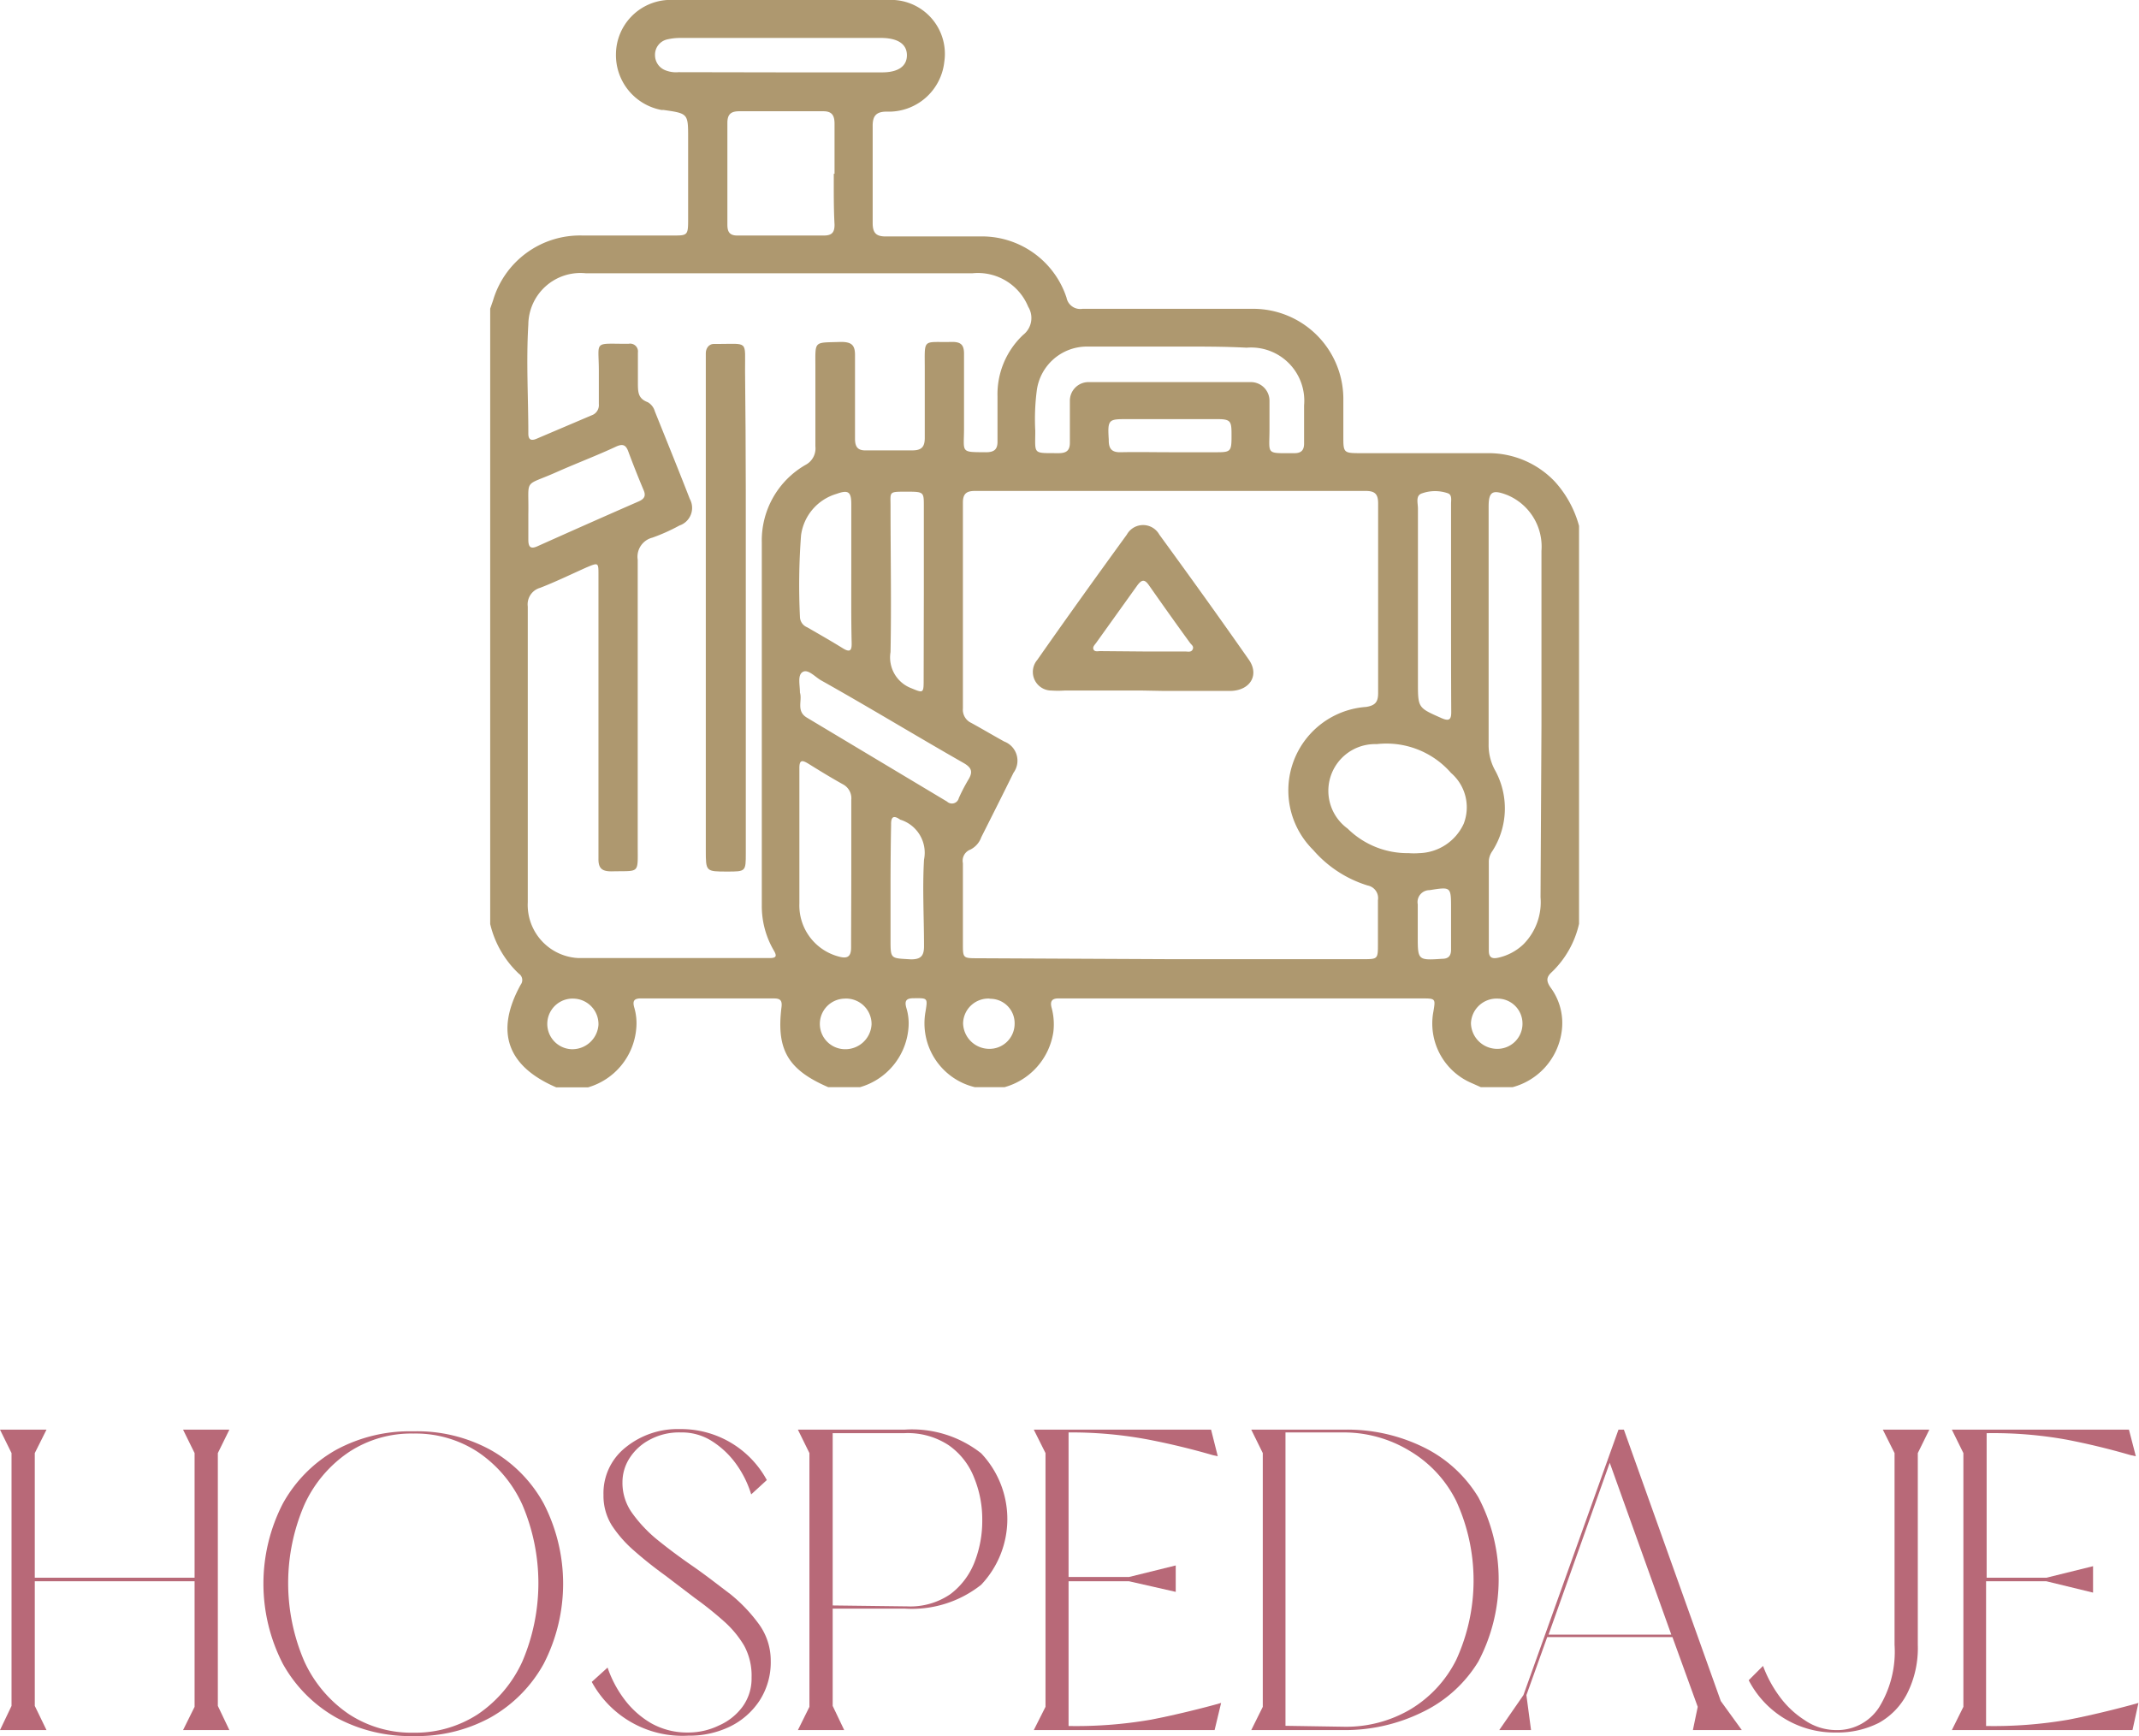 <svg xmlns="http://www.w3.org/2000/svg" viewBox="0 0 114.98 93.32"><defs><style>.cls-1{fill:#b86978;}.cls-2{fill:#ae986f;}</style></defs><g id="Capa_2" data-name="Capa 2"><g id="Capa_1-2" data-name="Capa 1"><path class="cls-1" d="M12.33,93H9.84l.62-1.25V85H1.87V91.7L2.5,93H0L.62,91.7V78.11L0,76.85H2.5l-.63,1.26v6.7h8.59v-6.7l-.62-1.26h2.49l-.62,1.26V91.7Z"></path><path class="cls-1" d="M22.22,93.32a8.31,8.31,0,0,1-4.16-1,7.49,7.49,0,0,1-2.86-2.89,9.41,9.41,0,0,1,0-8.6,7.43,7.43,0,0,1,2.86-2.89,8.31,8.31,0,0,1,4.16-1,8.22,8.22,0,0,1,4.15,1,7.36,7.36,0,0,1,2.86,2.89,9.41,9.41,0,0,1,0,8.6,7.43,7.43,0,0,1-2.86,2.89A8.22,8.22,0,0,1,22.22,93.32Zm0-.18a6.18,6.18,0,0,0,3.48-1,6.86,6.86,0,0,0,2.38-2.83,10.73,10.73,0,0,0,0-8.42,6.79,6.79,0,0,0-2.38-2.83,6.1,6.1,0,0,0-3.48-1,6.07,6.07,0,0,0-3.47,1,6.82,6.82,0,0,0-2.39,2.83,10.62,10.62,0,0,0,0,8.42,6.88,6.88,0,0,0,2.39,2.83A6.14,6.14,0,0,0,22.22,93.14Z"></path><path class="cls-1" d="M37,93.3a5.55,5.55,0,0,1-5.19-2.89l.85-.77a6.1,6.1,0,0,0,.89,1.69A4.84,4.84,0,0,0,35,92.63a3.94,3.94,0,0,0,2,.5,3.77,3.77,0,0,0,1.65-.38,3.13,3.13,0,0,0,1.26-1,2.57,2.57,0,0,0,.49-1.57A3.37,3.37,0,0,0,40,88.46a5.5,5.5,0,0,0-1.11-1.33,18.85,18.85,0,0,0-1.54-1.23l-1.59-1.21c-.61-.44-1.16-.88-1.66-1.32A6.59,6.59,0,0,1,32.89,82a3,3,0,0,1-.45-1.64,3.13,3.13,0,0,1,1.17-2.54,4.43,4.43,0,0,1,2.93-1,5.24,5.24,0,0,1,4.68,2.74l-.84.77a5.57,5.57,0,0,0-.8-1.62,4.71,4.71,0,0,0-1.29-1.23A3,3,0,0,0,36.6,77a3.33,3.33,0,0,0-1.69.4,2.85,2.85,0,0,0-1.08,1,2.39,2.39,0,0,0-.37,1.27A2.78,2.78,0,0,0,34,81.36a7.44,7.44,0,0,0,1.41,1.47q.87.7,1.86,1.38c.69.48,1.35,1,2,1.49a8.49,8.49,0,0,1,1.55,1.64,3.32,3.32,0,0,1,.61,1.92,3.79,3.79,0,0,1-.61,2.17,4,4,0,0,1-1.6,1.39A5,5,0,0,1,37,93.3Z"></path><path class="cls-1" d="M45.38,93H42.89l.62-1.25V78.11l-.62-1.26h5.73a6,6,0,0,1,4.12,1.27,5.14,5.14,0,0,1,0,7.07,6,6,0,0,1-4.12,1.28H44.76V91.7Zm3.39-6.65a3.8,3.8,0,0,0,2.32-.66,3.94,3.94,0,0,0,1.3-1.73,6.07,6.07,0,0,0,.41-2.25,5.87,5.87,0,0,0-.43-2.26A3.81,3.81,0,0,0,51,77.69a4,4,0,0,0-2.4-.65H44.76V86.3Z"></path><path class="cls-1" d="M65.29,93H55.57l.63-1.25V78.11l-.63-1.26H65.1l.36,1.43-.27-.06c-1.1-.32-2.25-.6-3.43-.83A22.29,22.29,0,0,0,57.44,77v7.77h3.25l2.51-.62v1.42L60.69,85H57.44v7.78a23.58,23.58,0,0,0,4.43-.34c1.17-.23,2.3-.5,3.38-.79l.39-.11Z"></path><path class="cls-1" d="M72.26,93h-5l.62-1.25V78.11l-.62-1.26h5a9.3,9.3,0,0,1,4.21.92,7.06,7.06,0,0,1,3,2.72,9.47,9.47,0,0,1,0,8.82,7.12,7.12,0,0,1-3,2.72A9.43,9.43,0,0,1,72.26,93Zm0-.18a6.81,6.81,0,0,0,3.53-.92,6.47,6.47,0,0,0,2.49-2.68,10.24,10.24,0,0,0,0-8.53A6.47,6.47,0,0,0,75.79,78,6.81,6.81,0,0,0,72.26,77H69.1V92.77Z"></path><path class="cls-1" d="M93.63,93H91l.26-1.25L89.9,88H83.17l-1.12,3.12L82.3,93H80.59l1.3-1.88L87,76.85h.29l5.21,14.59Zm-3.79-5.13-3.31-9.24-3.29,9.24Z"></path><path class="cls-1" d="M98.7,93.13A5.19,5.19,0,0,1,94,90.32l.77-.77a6.68,6.68,0,0,0,.9,1.66A5,5,0,0,0,97,92.46,3,3,0,0,0,98.7,93,2.68,2.68,0,0,0,101,91.79a5.7,5.7,0,0,0,.84-3.37V78.11l-.63-1.26h2.5l-.62,1.26V88.42a5.42,5.42,0,0,1-.57,2.61A3.77,3.77,0,0,1,101,92.61,4.9,4.9,0,0,1,98.7,93.13Z"></path><path class="cls-1" d="M114.63,93h-9.71l.62-1.25V78.11l-.62-1.26h9.52l.37,1.43-.28-.06c-1.1-.32-2.24-.6-3.43-.83a22.11,22.11,0,0,0-4.31-.35v7.77H110l2.51-.62v1.42L110,85h-3.24v7.78a23.66,23.66,0,0,0,4.43-.34c1.17-.23,2.29-.5,3.37-.79l.39-.11Z"></path><path class="cls-2" d="M81.31,58.44H79.6l-.47-.21a3.48,3.48,0,0,1-2.08-3.85c.12-.71.12-.71-.64-.71q-9.52,0-19.06,0h-.46c-.32,0-.45.13-.37.47a3.4,3.4,0,0,1,.1,1.35A3.64,3.64,0,0,1,54,58.44H52.4a3.53,3.53,0,0,1-2.65-4.06c.12-.74.12-.73-.64-.72-.39,0-.5.13-.39.52a2.82,2.82,0,0,1,.11,1.12,3.61,3.61,0,0,1-2.6,3.14H44.52c-2.15-.93-2.8-2-2.51-4.31.05-.4-.12-.46-.43-.46H34.44c-.39,0-.44.17-.34.51a3,3,0,0,1,.1,1.12,3.61,3.61,0,0,1-2.59,3.15H29.9c-2.65-1.14-3.3-3-1.91-5.52a.41.41,0,0,0-.1-.59,5.35,5.35,0,0,1-1.54-2.67V16.59l.15-.43a4.87,4.87,0,0,1,4.81-3.5h4.85c.79,0,.83,0,.83-.85V7.42c0-1.32,0-1.32-1.33-1.51h-.11a3,3,0,0,1-2.44-3A2.94,2.94,0,0,1,35.86,0Q42,0,48.08,0a2.9,2.9,0,0,1,2.68,3.32A3,3,0,0,1,47.66,6c-.58,0-.76.25-.75.8q0,2.6,0,5.19c0,.55.2.73.74.72,1.68,0,3.35,0,5,0A4.79,4.79,0,0,1,57.33,16a.75.75,0,0,0,.86.6c3.06,0,6.13,0,9.19,0a4.85,4.85,0,0,1,4.83,4.78c0,.68,0,1.37,0,2.05,0,.93,0,.93,1,.93H80a4.9,4.9,0,0,1,3.58,1.53,5.79,5.79,0,0,1,1.3,2.38V49.66a5.17,5.17,0,0,1-1.46,2.59c-.3.27-.31.48-.08.82a3.21,3.21,0,0,1,.6,2.42A3.6,3.6,0,0,1,81.31,58.44ZM62.92,51.56H73.25c.82,0,.82,0,.82-.84s0-1.56,0-2.33a.69.69,0,0,0-.55-.79,6.33,6.33,0,0,1-2.93-1.91A4.5,4.5,0,0,1,73.44,38c.49-.08.64-.27.64-.74q0-5.1,0-10.2c0-.5-.17-.67-.67-.67q-10.5,0-21,0c-.46,0-.65.15-.65.63,0,3.69,0,7.37,0,11.06a.78.78,0,0,0,.45.78c.6.33,1.19.68,1.77,1a1.1,1.1,0,0,1,.5,1.68c-.57,1.16-1.15,2.31-1.73,3.46a1.19,1.19,0,0,1-.59.67.64.64,0,0,0-.4.73c0,1.44,0,2.89,0,4.33,0,.76,0,.78.76.78ZM42,14.69H31.49a2.8,2.8,0,0,0-3.09,2.75c-.12,2,0,3.92,0,5.87,0,.41.24.37.5.25l2.89-1.23a.58.58,0,0,0,.4-.61q0-.89,0-1.77c0-1.69-.33-1.46,1.6-1.47a.42.42,0,0,1,.5.47c0,.53,0,1.07,0,1.6s0,.87.53,1.07a.82.82,0,0,1,.38.49c.63,1.57,1.27,3.14,1.88,4.71a1,1,0,0,1-.56,1.43,9.89,9.89,0,0,1-1.45.65,1.06,1.06,0,0,0-.79,1.19c0,5.11,0,10.23,0,15.34,0,1.59.13,1.37-1.41,1.41-.51,0-.71-.16-.7-.69,0-1.75,0-3.5,0-5.25v-10c0-.66,0-.67-.64-.4-.83.37-1.65.77-2.5,1.1a.92.92,0,0,0-.66,1q0,7.07,0,14.13c0,.59,0,1.18,0,1.77a2.86,2.86,0,0,0,2.73,3c3.42,0,6.85,0,10.28,0,.35,0,.39-.11.22-.4a4.72,4.72,0,0,1-.65-2.44c0-6.5,0-13,0-19.5a4.68,4.68,0,0,1,2.35-4.17,1,1,0,0,0,.53-1c0-1.43,0-2.85,0-4.28s-.1-1.28,1.37-1.33c.57,0,.77.16.76.74,0,1.48,0,3,0,4.45,0,.45.14.66.62.64q1.23,0,2.46,0c.5,0,.67-.19.67-.67,0-1.24,0-2.47,0-3.71,0-1.7-.14-1.41,1.48-1.45.46,0,.63.16.63.63,0,1.33,0,2.66,0,4S51.6,24.3,53,24.31c.44,0,.63-.15.62-.6,0-.79,0-1.59,0-2.39A4.38,4.38,0,0,1,55,18a1.15,1.15,0,0,0,.27-1.51,2.92,2.92,0,0,0-3-1.8ZM82.86,39c0-3.13,0-6.26,0-9.39a3,3,0,0,0-1.84-3c-.78-.3-1-.2-1,.62V40a2.81,2.81,0,0,0,.32,1.36,4.25,4.25,0,0,1-.12,4.39,1,1,0,0,0-.19.53V51.1c0,.36.16.46.51.38a2.86,2.86,0,0,0,1.34-.71,3.21,3.21,0,0,0,.93-2.54Zm-38-29.66c0-.89,0-1.78,0-2.68,0-.48-.15-.69-.65-.68-1.49,0-3,0-4.46,0-.45,0-.65.15-.65.63,0,1.82,0,3.65,0,5.47,0,.41.14.59.57.58h4.62c.43,0,.57-.17.57-.58C44.81,11.17,44.82,10.26,44.82,9.34ZM63,18.63v0c-1.54,0-3.08,0-4.62,0A2.72,2.72,0,0,0,55.73,21a12,12,0,0,0-.08,2.16c0,1.29-.16,1.19,1.25,1.2.44,0,.62-.15.61-.6q0-1.11,0-2.22a1,1,0,0,1,1-1q4.37,0,8.73,0a1,1,0,0,1,1,1c0,.51,0,1,0,1.54,0,1.38-.23,1.28,1.34,1.28.37,0,.52-.16.52-.52,0-.68,0-1.37,0-2.05a2.86,2.86,0,0,0-3.09-3.1C65.72,18.62,64.34,18.63,63,18.63ZM75.72,45.86a3.62,3.62,0,0,0,.57,0,2.71,2.71,0,0,0,2.39-1.58A2.44,2.44,0,0,0,78,41.55,4.61,4.61,0,0,0,74,40a2.51,2.51,0,0,0-1.56,4.54A4.58,4.58,0,0,0,75.72,45.86ZM45.76,47c0-1.33,0-2.66,0-4a.85.85,0,0,0-.45-.84c-.63-.35-1.25-.73-1.86-1.11-.3-.18-.48-.24-.48.23,0,2.43,0,4.86,0,7.29a2.84,2.84,0,0,0,2.12,2.85c.47.13.66,0,.66-.49C45.75,49.65,45.76,48.34,45.76,47ZM42,3.89h5.42c.86,0,1.33-.33,1.33-.92s-.47-.91-1.32-.93H36.59a3,3,0,0,0-.73.08.84.84,0,0,0-.65.84.87.87,0,0,0,.59.83,1.54,1.54,0,0,0,.67.09Zm1,33.34c.14.42-.22,1,.38,1.35l7.53,4.51a.38.38,0,0,0,.63-.19,9.63,9.63,0,0,1,.52-1c.26-.43.15-.65-.27-.89-2.56-1.46-5.09-3-7.64-4.43-.34-.19-.71-.63-1-.46S43,36.81,43,37.23Zm35-4.56V27.09c0-.21.06-.48-.16-.57a2.1,2.1,0,0,0-1.4,0c-.36.11-.22.52-.22.81,0,3.11,0,6.23,0,9.34,0,1.38,0,1.37,1.24,1.92.48.22.56.06.55-.38C78,36.35,78,34.51,78,32.67ZM45.76,30.8c0-1.23,0-2.47,0-3.7,0-.67-.16-.78-.8-.55a2.69,2.69,0,0,0-1.9,2.22A35.54,35.54,0,0,0,43,33.15a.62.62,0,0,0,.39.57c.64.37,1.29.74,1.92,1.13.39.24.48.11.47-.29C45.75,33.31,45.76,32.05,45.76,30.8ZM28.4,27.64c0,.54,0,.95,0,1.37s.14.52.52.34c1.81-.81,3.61-1.61,5.42-2.4.31-.14.39-.31.25-.62-.29-.69-.56-1.37-.82-2.07-.13-.35-.3-.41-.64-.26-1,.47-2.11.89-3.15,1.35C28.09,26.2,28.44,25.63,28.4,27.64Zm21.26,4.29V27.2c0-.76,0-.77-.95-.77s-.84,0-.84.76c0,2.62.05,5.24,0,7.86A1.77,1.77,0,0,0,49,37c.6.25.65.27.65-.37ZM47.87,47.65V50.5c0,1.08,0,1,1.1,1.07.53,0,.7-.19.7-.7,0-1.56-.09-3.12,0-4.66a1.86,1.86,0,0,0-1.28-2.15l0,0c-.34-.24-.5-.18-.49.27C47.88,45.42,47.87,46.54,47.87,47.65Zm15-23.34h2.56c.72,0,.77-.06.77-.85s0-.93-.75-.93c-1.62,0-3.23,0-4.85,0-1,0-1.07,0-1,1.09,0,0,0,0,0,.05,0,.46.17.65.64.64C61.12,24.29,62,24.31,62.91,24.31ZM78,49.59h0v-.74c0-1.2,0-1.18-1.16-1a.64.64,0,0,0-.63.76c0,.57,0,1.14,0,1.71,0,1.29,0,1.31,1.31,1.22.33,0,.48-.15.48-.49C78,50.58,78,50.09,78,49.59Zm2.52,4.09A1.38,1.38,0,0,0,79.07,55a1.41,1.41,0,0,0,1.38,1.38,1.35,1.35,0,0,0,1.39-1.35A1.34,1.34,0,0,0,80.48,53.68Zm-49.68,0a1.36,1.36,0,1,0-.12,2.72,1.41,1.41,0,0,0,1.45-1.31A1.37,1.37,0,0,0,30.8,53.68Zm14.59,0a1.36,1.36,0,1,0,0,2.72,1.41,1.41,0,0,0,1.42-1.34A1.37,1.37,0,0,0,45.39,53.68Zm7.79,0A1.36,1.36,0,0,0,51.77,55a1.41,1.41,0,0,0,1.38,1.38,1.35,1.35,0,0,0,1.39-1.35A1.31,1.31,0,0,0,53.18,53.69Z"></path><path class="cls-2" d="M61.44,37.12H57.21a5.08,5.08,0,0,1-.68,0,1,1,0,0,1-.77-1.65c1.58-2.26,3.19-4.5,4.81-6.73a1,1,0,0,1,1.75,0c1.62,2.22,3.23,4.46,4.81,6.72.57.81.09,1.64-.95,1.68-1.22,0-2.44,0-3.66,0Zm0-2.1H63.7c.14,0,.33.06.41-.11s-.06-.24-.14-.35c-.73-1-1.48-2.06-2.21-3.1-.24-.35-.4-.29-.62,0l-2.22,3.1c-.07.1-.2.21-.14.35s.24.09.36.09Z"></path><path class="cls-2" d="M40.09,32.7V45.85c0,1,0,1-1,1-1.15,0-1.15,0-1.15-1.15V19.6c0-.2,0-.41,0-.62s.13-.51.47-.49h.12c1.73,0,1.51-.22,1.52,1.45C40.1,24.19,40.09,28.44,40.09,32.7Z"></path></g></g></svg>